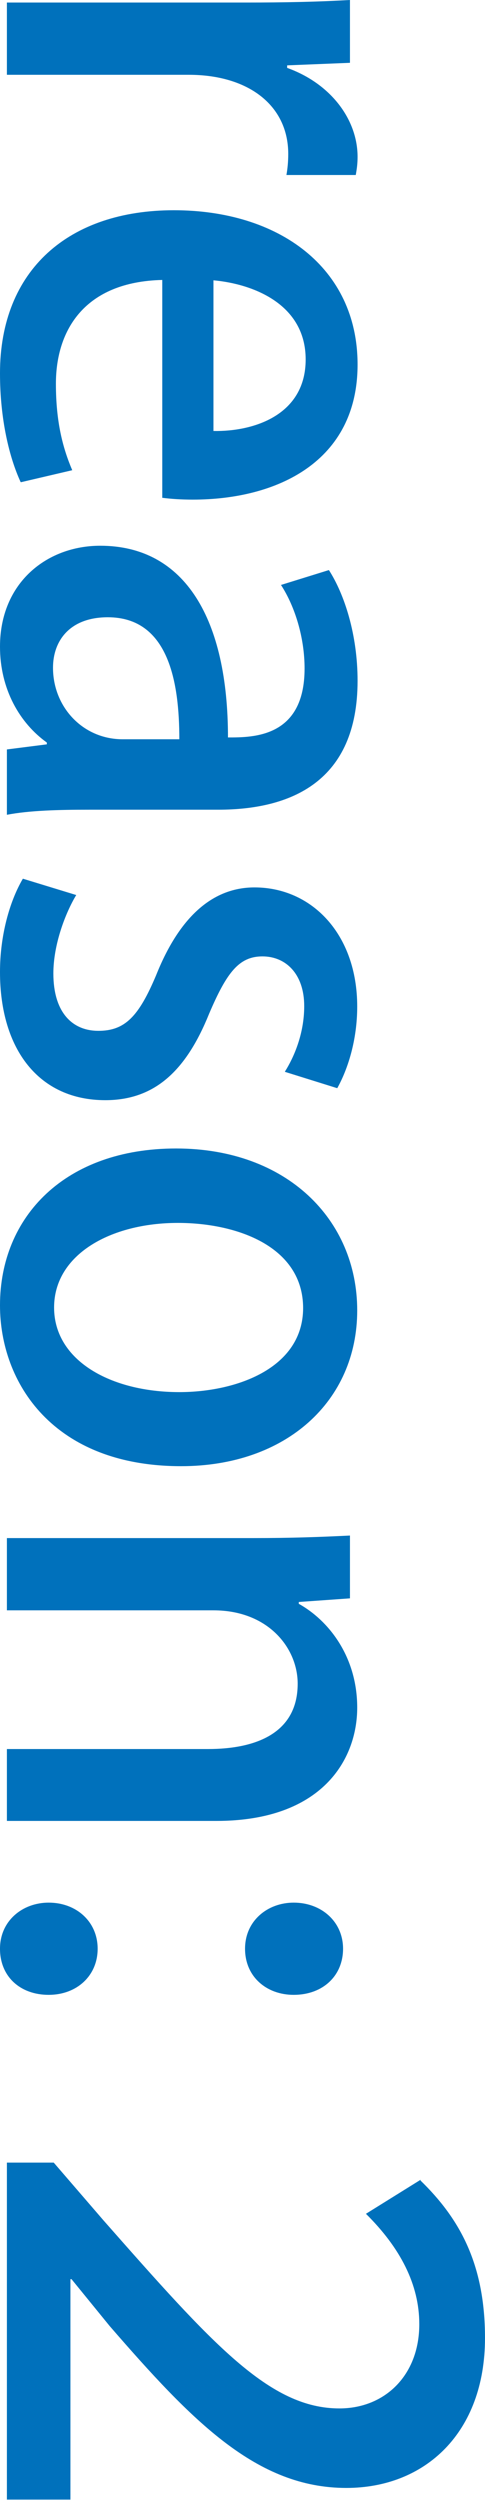 <?xml version="1.0" encoding="UTF-8"?><svg id="_レイヤー_2" xmlns="http://www.w3.org/2000/svg" viewBox="0 0 13.36 68.85"><defs><style>.cls-1{fill:#0071bc;stroke-width:0px;}</style></defs><g id="_レイヤー_1-2"><path class="cls-1" d="M7.89,4.82c.03-.17.05-.36.05-.58,0-1.34-1.1-2.18-2.74-2.18H.19V.07h6.57c1.1,0,2.01-.02,2.88-.07v1.73l-1.73.07v.07c1.2.43,1.94,1.42,1.94,2.45,0,.19-.02.33-.05.5h-1.9Z"/><path class="cls-1" d="M.57,13.28c-.31-.67-.57-1.72-.57-3,0-2.85,1.9-4.49,4.79-4.49s5.06,1.58,5.06,4.25-2.21,3.72-4.54,3.72c-.33,0-.6-.02-.84-.05v-6c-2.13.05-2.93,1.37-2.93,2.86,0,1.05.19,1.77.45,2.38l-1.41.33ZM5.88,11.87c1.13.02,2.54-.45,2.54-1.97s-1.44-2.08-2.54-2.18v4.15Z"/><path class="cls-1" d="M2.44,22.3c-.81,0-1.63.02-2.25.14v-1.8l1.1-.14v-.05c-.74-.53-1.29-1.46-1.29-2.64,0-1.77,1.3-2.78,2.76-2.78,2.35,0,3.52,2.04,3.52,5.28.7,0,2.11,0,2.11-1.9,0-.84-.26-1.7-.65-2.3l1.32-.41c.43.67.79,1.78.79,3.05,0,2.78-1.84,3.55-3.84,3.55h-3.57ZM4.94,20.36c0-1.56-.29-3.36-1.97-3.36-1.05,0-1.51.65-1.51,1.39,0,1.08.82,1.97,1.92,1.97h1.56Z"/><path class="cls-1" d="M7.85,29.51c.24-.38.53-1.03.53-1.8,0-.89-.51-1.37-1.15-1.37s-.98.43-1.47,1.58c-.63,1.56-1.49,2.38-2.86,2.38-1.82,0-2.9-1.39-2.9-3.53,0-1,.26-1.94.63-2.57l1.47.45c-.29.48-.63,1.35-.63,2.16,0,1.06.51,1.58,1.24,1.58s1.11-.39,1.59-1.53c.67-1.68,1.61-2.42,2.71-2.42,1.58,0,2.83,1.29,2.83,3.28,0,.93-.26,1.73-.55,2.25l-1.44-.45Z"/><path class="cls-1" d="M4.99,40.38c-3.53,0-4.99-2.3-4.99-4.43,0-2.45,1.8-4.32,4.85-4.32s4.99,1.96,4.99,4.46-1.96,4.29-4.85,4.29ZM8.35,36.03c0-1.7-1.82-2.35-3.45-2.35-1.85,0-3.41.87-3.41,2.33s1.56,2.33,3.45,2.33c1.56,0,3.41-.65,3.41-2.32Z"/><path class="cls-1" d="M.19,50.16v-1.99h5.54c1.34,0,2.47-.45,2.47-1.8,0-.98-.81-2.02-2.32-2.02H.19v-1.99h6.79c1.05,0,1.85-.03,2.66-.07v1.73l-1.41.1v.05c.81.45,1.61,1.44,1.61,2.86s-.96,3.12-3.88,3.12H.19Z"/><path class="cls-1" d="M1.34,52.4c.77,0,1.35.53,1.35,1.27s-.57,1.27-1.35,1.27-1.34-.5-1.34-1.27.62-1.27,1.34-1.27ZM8.09,52.4c.77,0,1.36.53,1.36,1.27s-.55,1.27-1.36,1.27c-.75,0-1.34-.5-1.34-1.27s.62-1.27,1.34-1.27Z"/><path class="cls-1" d="M11.58,60.05c1.08,1.05,1.78,2.3,1.78,4.34,0,2.61-1.65,4.13-3.82,4.13-2.47,0-4.24-1.83-6.52-4.46l-1.05-1.29h-.03v6.07H.19v-9.28h1.29l1.37,1.59c3.02,3.43,4.58,5.18,6.5,5.18,1.25,0,2.2-.91,2.2-2.32,0-1.1-.53-2.11-1.47-3.04l1.51-.94Z"/></g></svg>